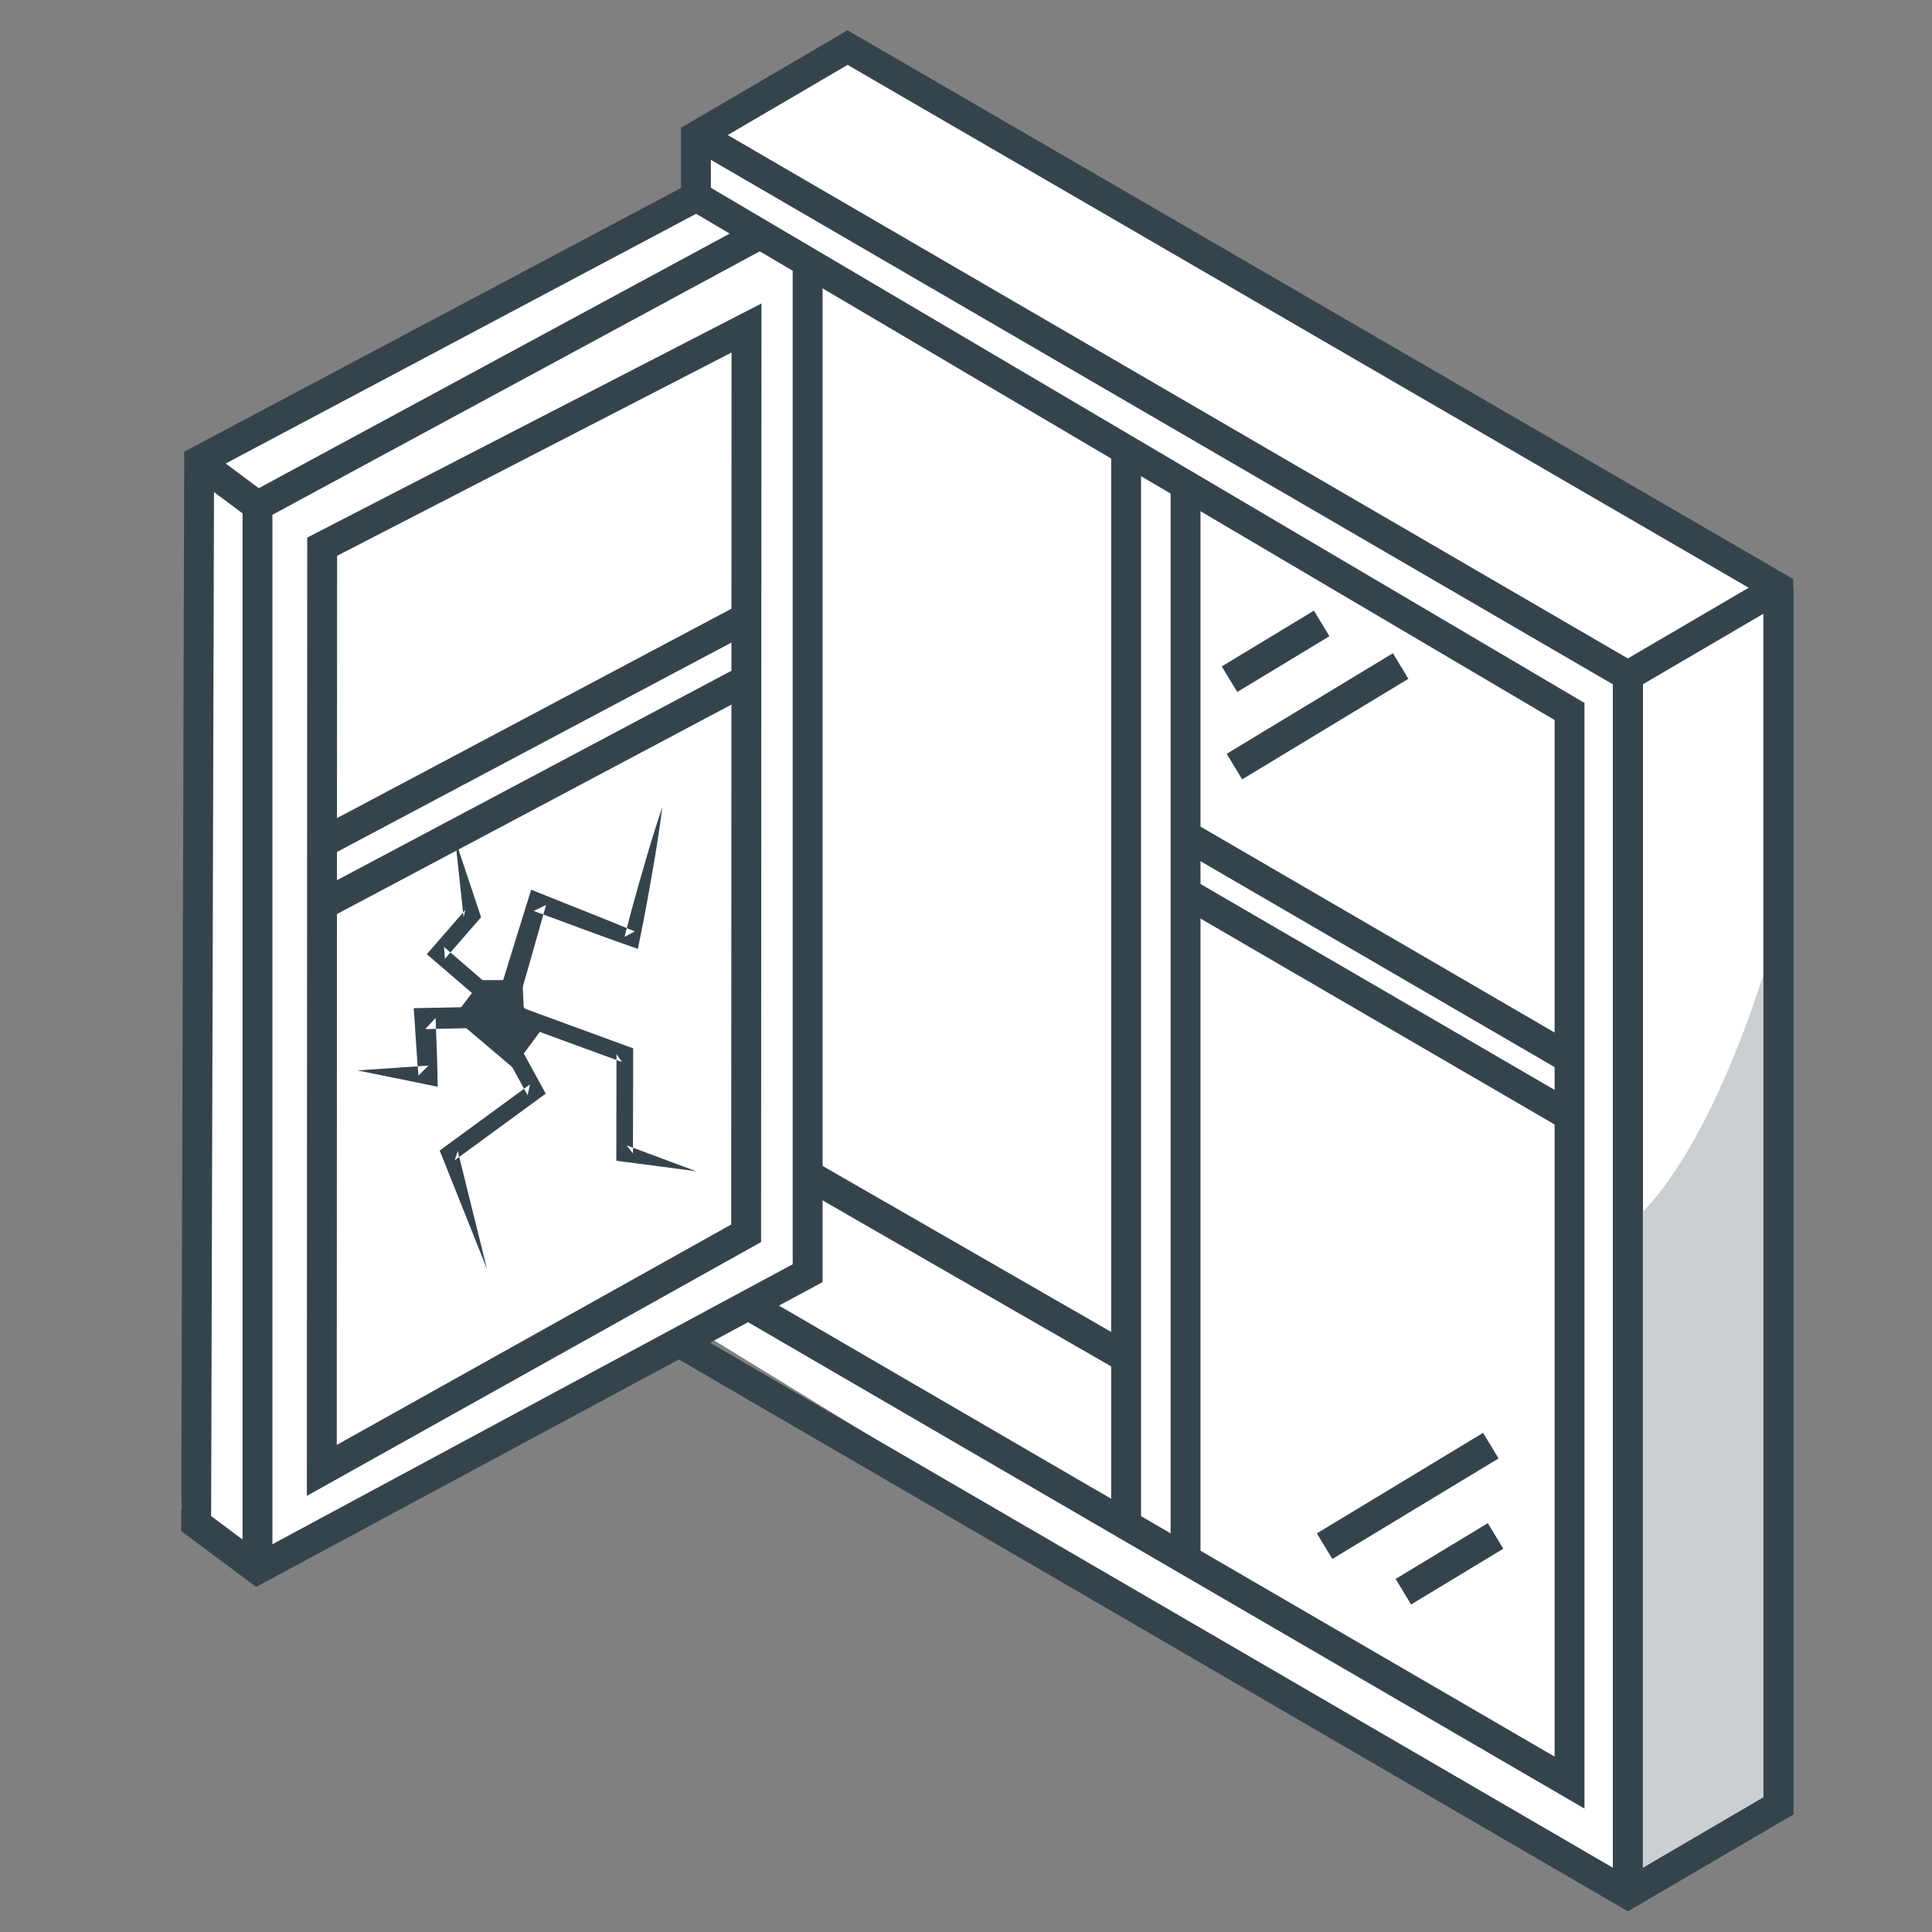 <?xml version="1.0" encoding="UTF-8"?>
<svg width="64px" height="64px" viewBox="0 0 64 64" version="1.1" xmlns="http://www.w3.org/2000/svg" xmlns:xlink="http://www.w3.org/1999/xlink">
    <rect x="0" y="0" width="64" height="64" fill="#808080" stroke="none"/>
    <!-- Generator: Sketch 56.3 (81716) - https://sketch.com -->
    <title>1 Atoms / 1.5 Icons / 64 Illu glasversicherung</title>
    <desc>Created with Sketch.</desc>
    <g id="1-Atoms-/-1.5-Icons-/-64-Illu-glasversicherung" stroke="none" stroke-width="1" fill="none" fill-rule="evenodd">
        <g id="glasversicherung" transform="translate(6, 1)">
            <path d="M1,14 L0,49 L2,51 C12,45.667 17,43 17,43 C17,43 27.333,49.333 48,62 L53,34 L53,19 L22,1 L17,4 L17,5 L1,14 Z" id="Path-18" fill="#FFFFFF"></path>
            <g id="Group-7" transform="translate(16.01, 0.314)" stroke="#35444C" stroke-width="0.99">
                <polyline id="Stroke-1" points="36.9 18.154 31.915 21.071 31.915 61.423"></polyline>
                <polyline id="Stroke-3" points="1.044 3.12 31.915 21.071 31.915 61.423"></polyline>
                <polyline id="Stroke-5" points="2.78 41.918 29.983 57.737 29.983 22.255 1.044 5.19 1.044 3.202 1.082 3.18 6.067 0.262 36.9 18.154 36.9 58.506 31.915 61.424 0.491 43.151"></polyline>
            </g>
            <path d="M31.303,43.977 L20.754,37.909" id="Stroke-8" stroke="#35444C" stroke-width="0.99"></path>
            <path d="M33.273,15.124 L33.273,50.696" id="Stroke-9" stroke="#35444C" stroke-width="0.99"></path>
            <path d="M31.303,13.958 L31.303,49.529" id="Stroke-10" stroke="#35444C" stroke-width="0.99"></path>
            <path d="M33.174,26.61 L45.994,34.065" id="Stroke-11" stroke="#35444C" stroke-width="0.99"></path>
            <path d="M33.273,28.568 L45.994,35.965" id="Stroke-12" stroke="#35444C" stroke-width="0.99"></path>
            <polygon id="Stroke-13" stroke="#35444C" stroke-width="0.99" points="18.729 9.865 4.672 17.11 4.66 47.709 18.717 39.854"></polygon>
            <g id="Group-52" transform="translate(0, 5.296)">
                <path d="M5.841,29.163 L8.198,29.002 L7.861,29.334 C7.807,28.711 7.775,28.087 7.73,27.463 L7.705,27.101 L8.072,27.094 L10.658,27.04 L10.333,27.288 C10.705,26.021 11.106,24.763 11.495,23.501 L11.596,23.176 L11.904,23.3 C12.945,23.721 13.994,24.124 15.03,24.559 L14.688,24.741 C14.873,24.018 15.069,23.297 15.28,22.58 C15.483,21.862 15.701,21.147 15.941,20.437 C15.847,21.18 15.731,21.919 15.599,22.655 C15.476,23.391 15.337,24.125 15.187,24.856 L15.13,25.137 L14.847,25.038 C13.786,24.668 12.737,24.265 11.682,23.881 L12.09,23.679 C11.727,24.949 11.376,26.222 10.997,27.486 L10.924,27.729 L10.673,27.734 L8.088,27.795 L8.429,27.426 C8.45,28.051 8.482,28.676 8.492,29.301 L8.498,29.703 L8.156,29.633 L5.841,29.163 Z" id="Fill-14" fill="#35444C"></path>
                <polyline id="Fill-16" fill="#FFFFFF" points="10.721 27.169 14.698 28.625 14.691 31.914 17.055 32.501"></polyline>
                <polygon id="Fill-18" fill="#35444C" points="10.815 26.909 14.793 28.365 14.974 28.431 14.974 28.625 14.968 31.915 14.758 31.646 17.055 32.501 14.625 32.183 14.416 32.156 14.416 31.914 14.422 28.624 14.603 28.885 10.626 27.429"></polygon>
                <polygon id="Fill-20" fill="#35444C" points="10.541 27.379 8.35 25.495 8.139 25.313 8.322 25.103 9.417 23.842 9.356 24.083 9.081 21.523 9.895 23.965 9.936 24.088 9.834 24.206 8.738 25.466 8.71 25.074 10.9 26.959"></polygon>
                <path d="M0.526,8.966 L2.529,10.462" id="Stroke-22" stroke="#35444C" stroke-width="0.99"></path>
                <polygon id="Fill-24" fill="#35444C" points="10.74 27.482 11.961 29.719 12.078 29.932 11.882 30.076 9.063 32.138 9.163 31.829 10.131 35.738 8.638 31.999 8.565 31.817 8.737 31.691 11.556 29.628 11.477 29.985 10.256 27.747"></polygon>
                <polygon id="Fill-26" fill="#35444C" points="10.954 28.681 11.598 27.807 11.078 27.17 11.043 26.447 10.096 26.447 9.399 27.363"></polygon>
                <polygon id="Stroke-28" stroke="#35444C" stroke-width="0.55" points="10.954 28.681 11.598 27.807 11.078 27.17 11.043 26.447 10.096 26.447 9.399 27.363"></polygon>
                <path d="M18.955,16.099 L4.897,23.563" id="Stroke-30" stroke="#35444C" stroke-width="0.99"></path>
                <path d="M18.926,14.059 L4.867,21.523" id="Stroke-32" stroke="#35444C" stroke-width="0.99"></path>
                <path d="M37.782,14.356 L34.729,16.203" id="Stroke-34" stroke="#35444C" stroke-width="0.99"></path>
                <path d="M40.398,15.767 L34.892,19.098" id="Stroke-36" stroke="#35444C" stroke-width="0.99"></path>
                <path d="M43.542,44.584 L40.488,46.431" id="Stroke-38" stroke="#35444C" stroke-width="0.99"></path>
                <path d="M43.385,41.593 L37.879,44.923" id="Stroke-40" stroke="#35444C" stroke-width="0.99"></path>
                <polyline id="Stroke-42" stroke="#35444C" stroke-width="0.99" points="2.529 45.687 2.529 10.462 19.179 1.46"></polyline>
                <polyline id="Stroke-44" stroke="#35444C" stroke-width="0.99" points="17.094 0.207 0.597 8.965 0.498 44.174 2.529 45.687 20.754 35.88 20.754 2.388"></polyline>
                <path d="M52.911,53.524 L48.105,55.939 C48.105,55.939 47.781,35.937 48.104,34.16 C51.085,31.435 52.911,24.317 52.911,24.317 L52.911,53.524 Z" id="Fill-46" fill="#CBCFD2"></path>
                <path d="M47.926,16.089 L47.926,56.442" id="Stroke-48" stroke="#35444C" stroke-width="0.99"></path>
                <polyline id="Stroke-50" stroke="#35444C" stroke-width="0.99" points="52.911 13.172 52.911 53.525 47.926 56.441 16.501 38.168"></polyline>
            </g>
        </g>
    </g>
</svg>